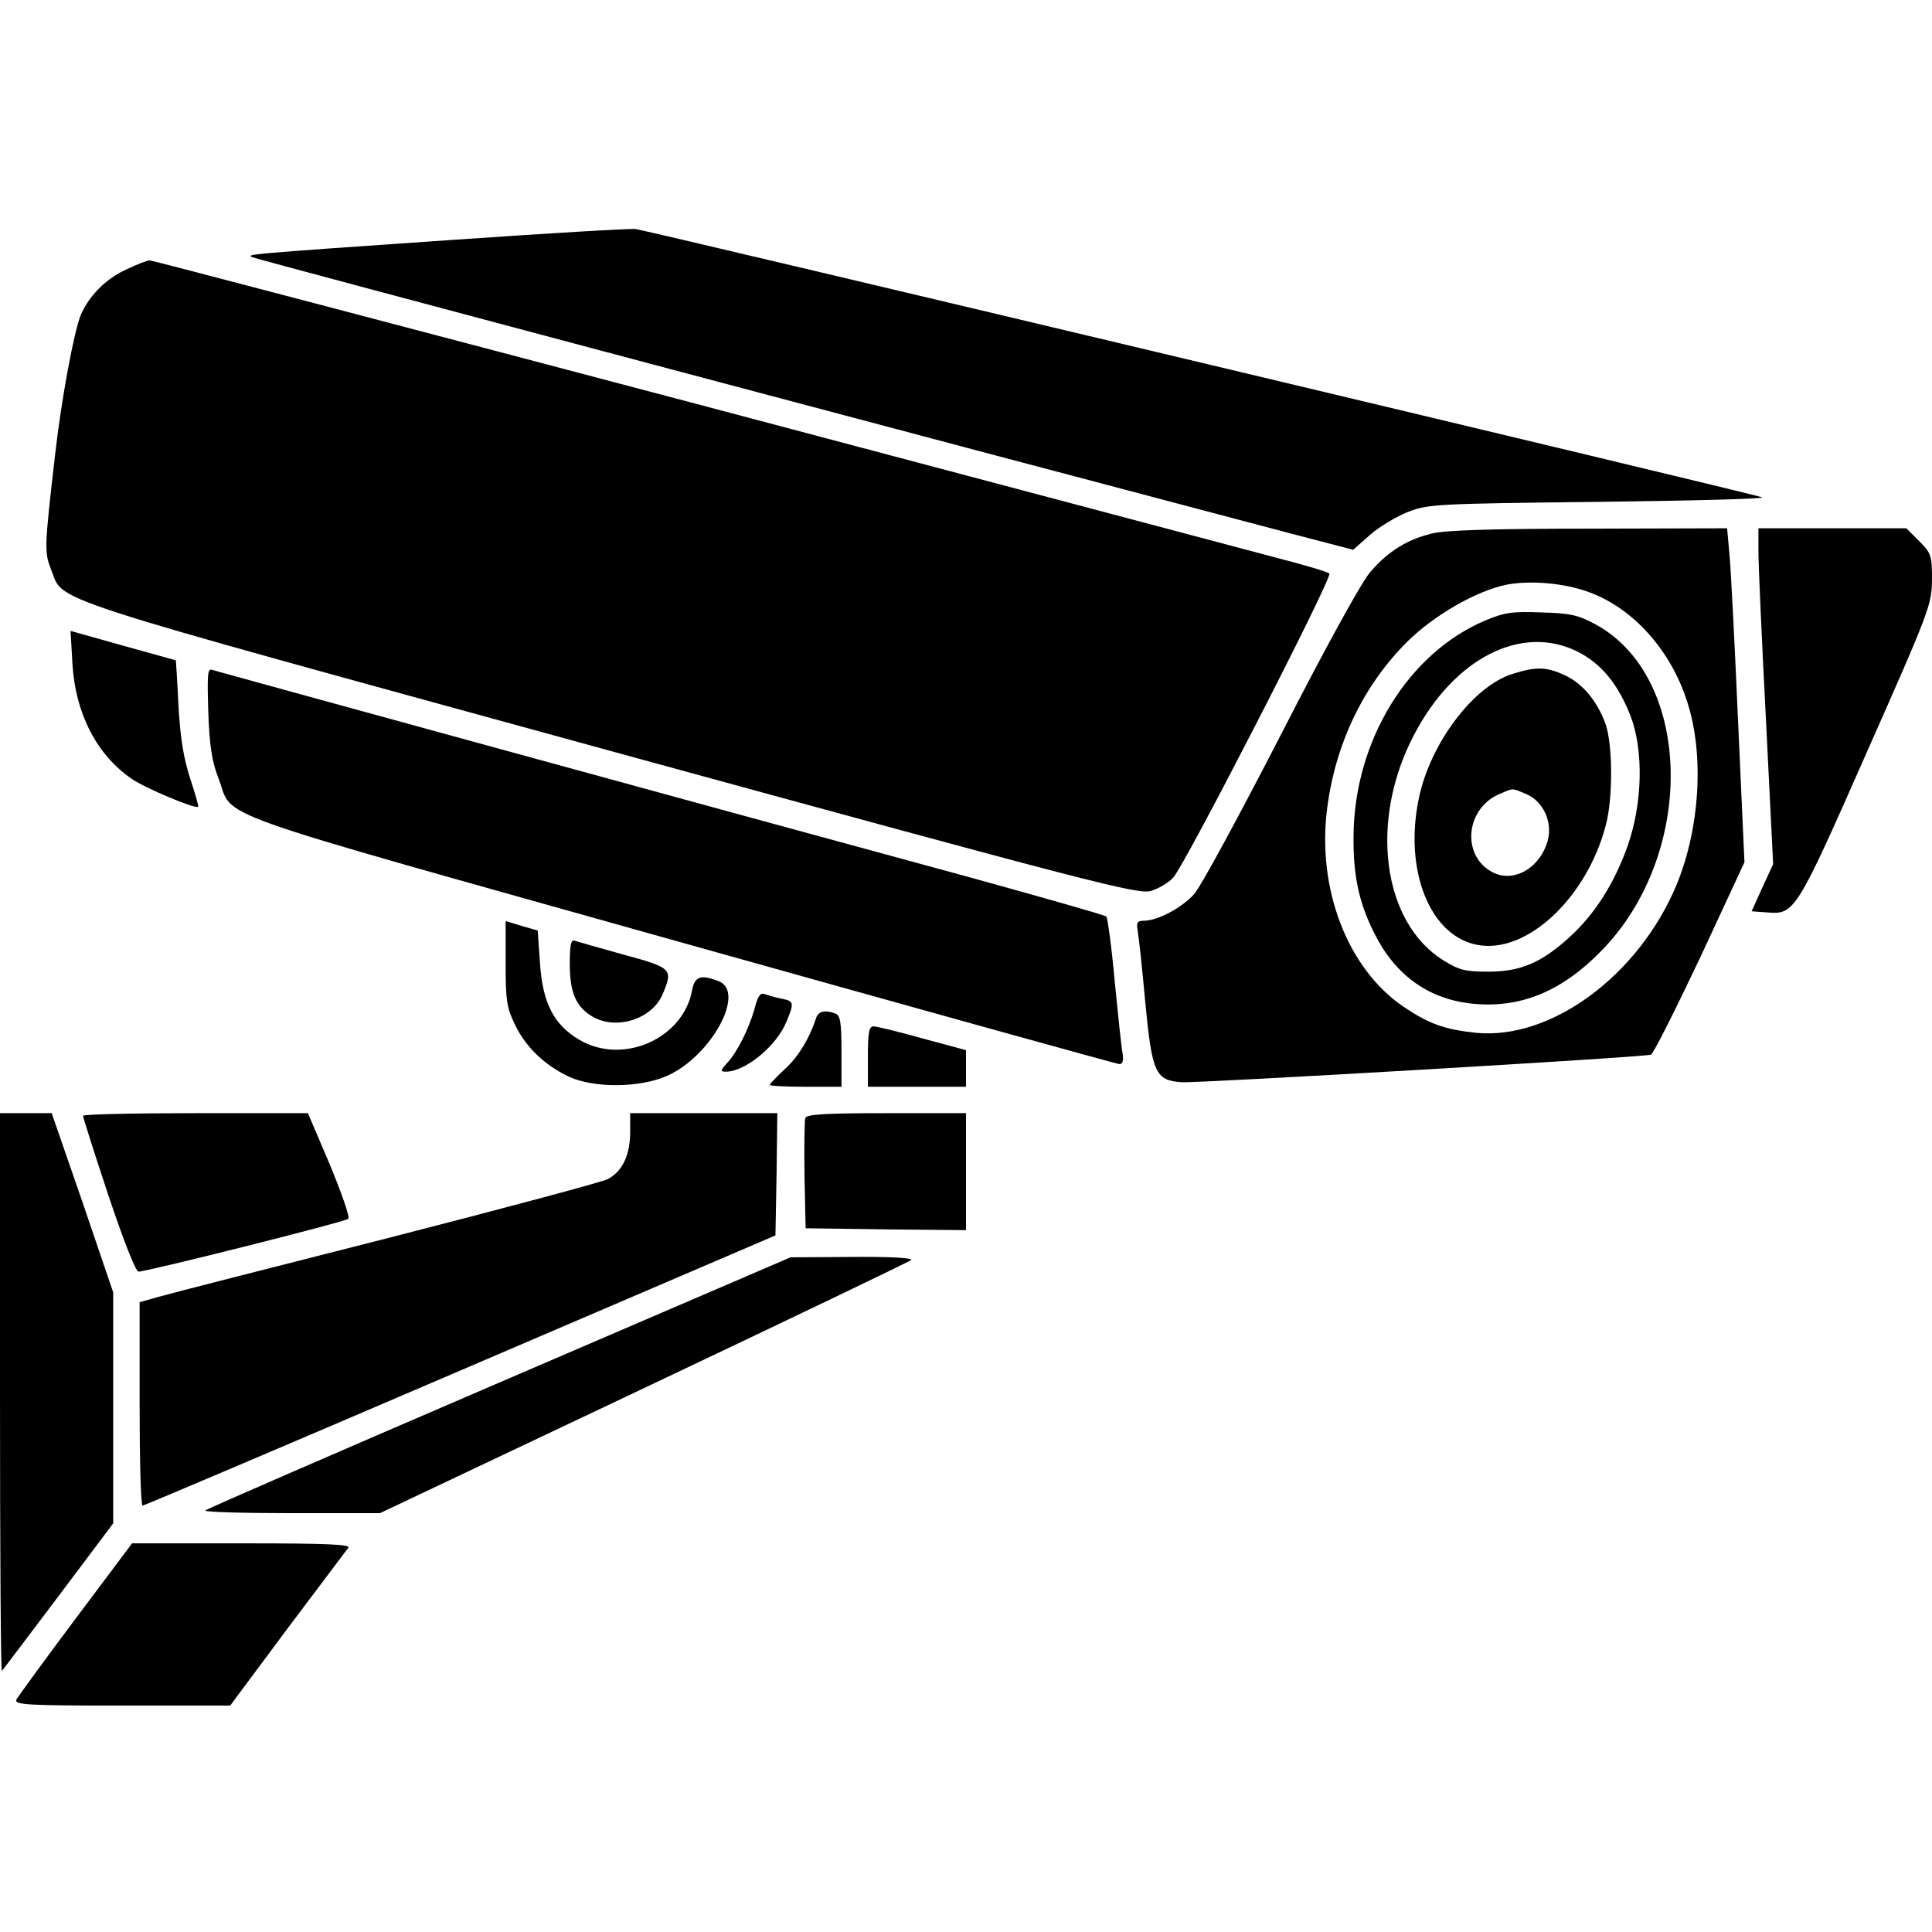 <svg xmlns="http://www.w3.org/2000/svg" width="512pt" height="512pt" viewBox="0 0 512 512" preserveAspectRatio="xMidYMid meet"><g transform="translate(0,512) scale(0.1,-0.1)" fill="currentColor" stroke="none"><path d="M1195 4484 c-550 -38 -545 -38 -525 -46 12 -6 1902 -508 2755 -733 l161 -42 43 38 c23 21 68 48 99 61 56 22 67 23 507 28 248 3 443 8 435 12 -13 7 -2928 701 -2985 711 -11 2 -231 -11 -490 -29z"></path><path d="M335 4406 c-54 -24 -100 -71 -121 -121 -18 -44 -51 -221 -68 -370 -28 -244 -29 -258 -11 -303 36 -90 -55 -60 1479 -481 1289 -353 1402 -382 1436 -372 20 6 46 21 59 35 31 33 424 798 414 806 -4 4 -44 16 -88 28 -44 12 -743 197 -1553 412 -810 214 -1479 390 -1485 390 -7 0 -35 -11 -62 -24z"></path><path d="M3794 3706 c-65 -16 -114 -46 -162 -101 -23 -26 -116 -195 -237 -431 -110 -214 -213 -404 -230 -423 -32 -36 -95 -70 -132 -71 -19 0 -22 -4 -18 -27 3 -16 12 -100 20 -188 18 -189 27 -208 96 -213 41 -3 1222 66 1244 73 6 1 64 117 130 256 l118 254 -17 375 c-9 206 -19 405 -23 443 l-6 67 -366 -1 c-254 0 -382 -4 -417 -13z m419 -156 c116 -43 215 -154 258 -289 46 -140 34 -336 -28 -486 -100 -240 -333 -412 -532 -392 -84 9 -125 24 -193 70 -147 101 -228 311 -201 524 22 173 97 328 213 443 71 70 181 133 260 150 64 13 157 5 223 -20z"></path><path d="M3937 3476 c-205 -86 -348 -319 -350 -571 -1 -105 14 -177 55 -258 54 -109 140 -172 252 -186 135 -16 250 32 361 151 241 260 227 715 -26 853 -46 25 -67 30 -144 32 -77 3 -98 0 -148 -21z m244 -83 c63 -32 107 -86 140 -170 35 -91 32 -231 -7 -343 -36 -102 -88 -183 -155 -244 -75 -68 -130 -91 -215 -91 -61 0 -77 4 -119 30 -162 101 -197 370 -78 597 107 205 286 295 434 221z"></path><path d="M4008 3334 c-103 -32 -218 -184 -248 -330 -40 -191 30 -365 155 -388 130 -25 289 123 340 315 20 72 19 215 0 270 -22 61 -61 108 -109 130 -48 22 -75 23 -138 3z m36 -318 c46 -19 72 -76 57 -126 -20 -68 -84 -107 -138 -85 -90 38 -84 170 11 211 38 16 31 16 70 0z"></path><path d="M4660 3658 c0 -35 9 -235 20 -446 l19 -382 -29 -63 -28 -62 41 -3 c73 -6 77 0 264 424 168 379 172 391 173 458 0 64 -2 70 -34 102 l-34 34 -196 0 -196 0 0 -62z"></path><path d="M192 3360 c8 -131 64 -240 157 -304 36 -25 170 -81 176 -74 2 2 -8 35 -21 75 -17 52 -26 105 -31 192 -3 67 -7 121 -7 121 -1 0 -63 18 -140 39 l-139 39 5 -88z"></path><path d="M552 3233 c3 -90 10 -131 26 -173 45 -114 -70 -73 1222 -436 635 -178 1160 -324 1167 -324 8 0 11 10 8 28 -3 15 -12 101 -21 192 -8 91 -19 168 -22 171 -4 4 -167 50 -362 104 -740 201 -1996 546 -2009 550 -11 4 -12 -16 -9 -112z"></path><path d="M1340 2566 c0 -100 3 -117 26 -164 29 -59 79 -106 143 -136 67 -30 187 -29 259 3 117 52 210 223 136 251 -47 18 -63 13 -70 -25 -24 -128 -183 -198 -298 -131 -68 40 -98 97 -105 204 l-6 86 -42 12 -43 13 0 -113z"></path><path d="M1510 2565 c0 -75 16 -113 60 -139 63 -37 158 -7 186 59 28 67 26 70 -103 105 -65 18 -124 35 -130 37 -10 4 -13 -12 -13 -62z"></path><path d="M2000 2448 c-15 -54 -46 -116 -73 -145 -18 -20 -19 -23 -3 -23 51 0 134 68 160 132 21 50 20 55 -11 61 -16 3 -36 9 -45 12 -13 5 -19 -2 -28 -37z"></path><path d="M2163 2423 c-18 -56 -49 -106 -84 -137 -21 -20 -39 -38 -39 -41 0 -3 43 -5 95 -5 l95 0 0 94 c0 76 -3 95 -16 100 -27 10 -44 7 -51 -11z"></path><path d="M2300 2320 l0 -80 130 0 130 0 0 48 0 49 -115 31 c-64 18 -122 32 -130 32 -12 0 -15 -16 -15 -80z"></path><path d="M0 1428 c0 -408 2 -739 5 -736 3 3 70 92 150 198 l145 193 0 306 0 306 -81 238 -82 237 -68 0 -69 0 0 -742z"></path><path d="M220 2163 c0 -4 30 -99 67 -210 41 -123 73 -203 80 -203 22 0 548 132 556 140 5 4 -18 69 -49 144 l-58 136 -298 0 c-164 0 -298 -3 -298 -7z"></path><path d="M1670 2120 c0 -62 -21 -105 -60 -125 -16 -8 -278 -78 -582 -156 -304 -77 -577 -147 -605 -155 l-53 -15 0 -269 c0 -149 3 -270 8 -270 4 0 383 161 842 358 l835 358 3 162 2 162 -195 0 -195 0 0 -50z"></path><path d="M2134 2157 c-2 -7 -3 -76 -2 -152 l3 -140 213 -3 212 -2 0 155 0 155 -210 0 c-164 0 -212 -3 -216 -13z"></path><path d="M1323 1456 c-425 -183 -776 -335 -779 -339 -4 -4 99 -7 228 -7 l235 0 699 331 c384 182 703 335 709 340 5 5 -55 9 -155 8 l-165 -1 -772 -332z"></path><path d="M200 830 c-83 -111 -153 -207 -157 -215 -4 -13 34 -15 281 -15 l286 0 151 203 c84 111 156 208 162 215 7 9 -50 12 -282 12 l-291 0 -150 -200z"></path></g></svg>